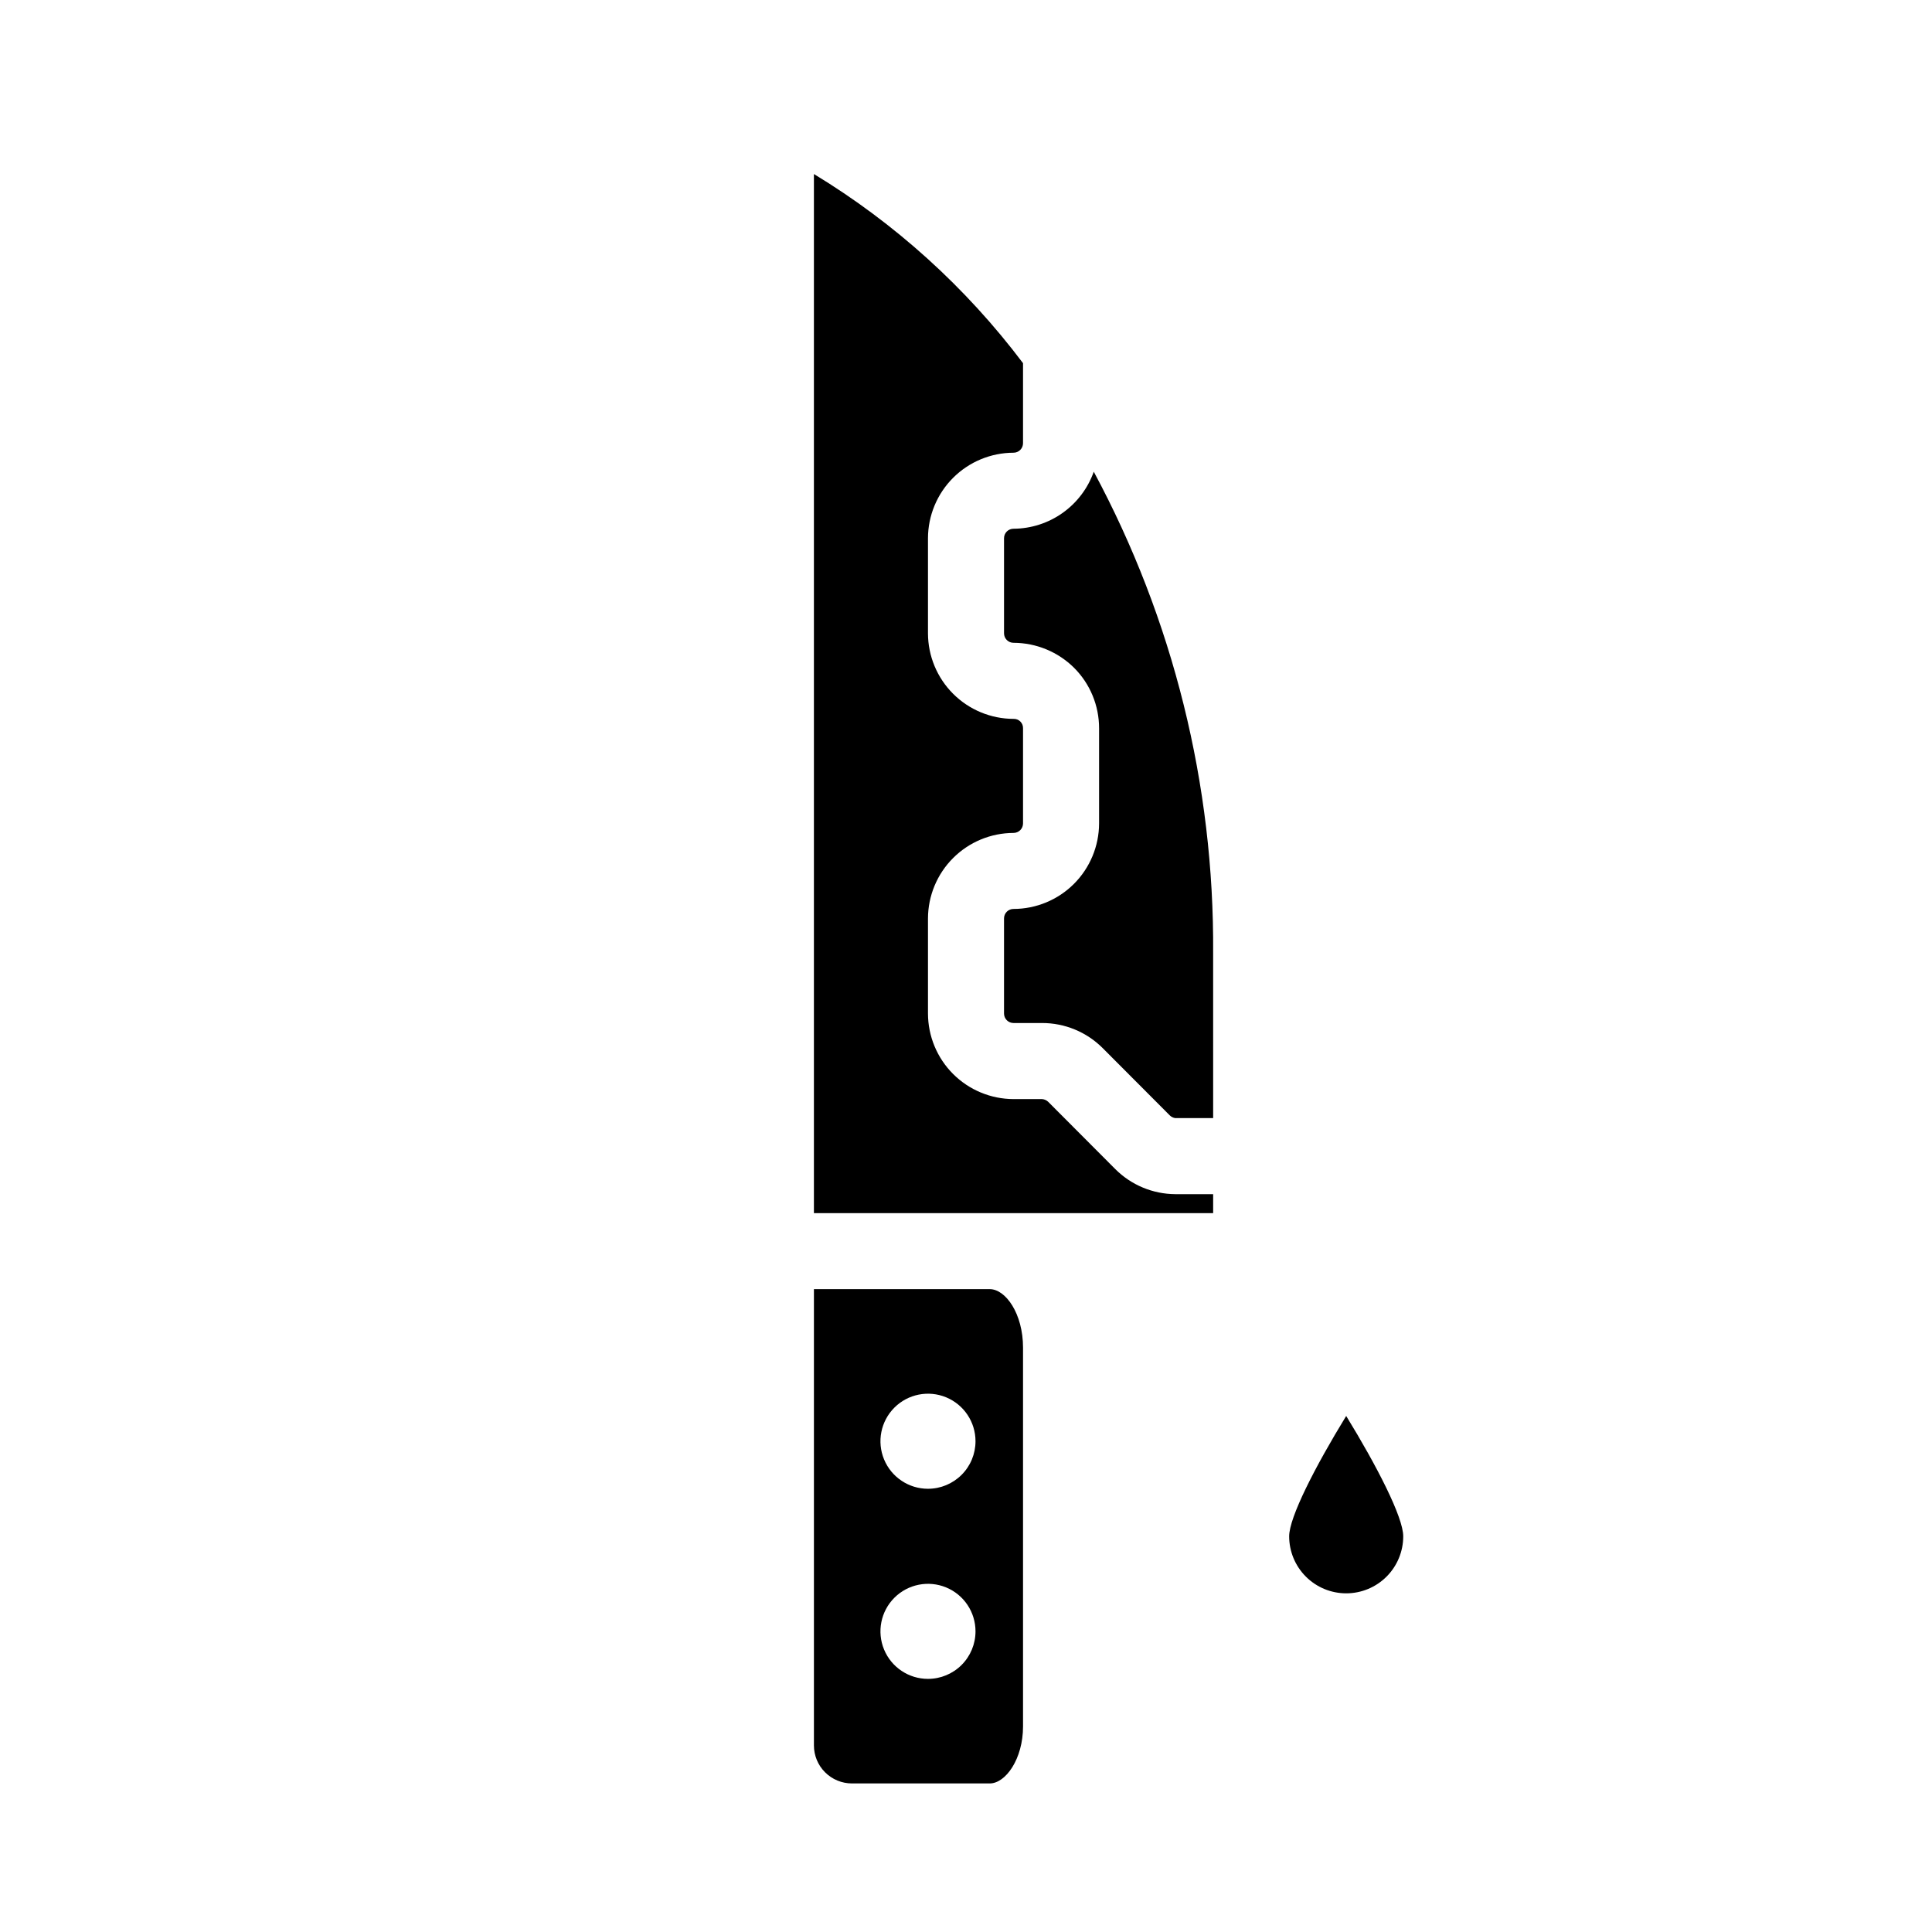 <?xml version="1.0" encoding="UTF-8"?>
<!-- Uploaded to: ICON Repo, www.svgrepo.com, Generator: ICON Repo Mixer Tools -->
<svg fill="#000000" width="800px" height="800px" version="1.1" viewBox="144 144 512 512" xmlns="http://www.w3.org/2000/svg">
 <g>
  <path d="m439.6 453.86-17.836-17.887c-0.438-0.414-1.008-0.66-1.609-0.703h-7.559c-6.008-0.016-11.77-2.406-16.016-6.656-4.25-4.246-6.641-10.008-6.656-16.016v-25.191c0.016-6.008 2.406-11.766 6.656-16.016 4.246-4.25 10.008-6.641 16.016-6.656 0.668 0 1.309-0.266 1.781-0.738 0.473-0.469 0.738-1.109 0.738-1.781v-25.191 0.004c0.027-0.676-0.227-1.336-0.707-1.812-0.477-0.48-1.137-0.738-1.812-0.707-6.008-0.016-11.77-2.406-16.016-6.656-4.25-4.25-6.641-10.008-6.656-16.016v-25.191c0.016-6.008 2.406-11.766 6.656-16.016 4.246-4.25 10.008-6.641 16.016-6.656 0.668 0 1.309-0.266 1.781-0.738 0.473-0.473 0.738-1.113 0.738-1.781v-21.207c-15.121-20.082-33.93-37.094-55.418-50.129v275.38h105.8v-5.035h-10.074c-5.934-0.047-11.613-2.414-15.82-6.602z"/>
  <path d="m406.3 485.64h-46.602v120.91c0 2.676 1.059 5.238 2.949 7.125 1.891 1.891 4.453 2.953 7.125 2.953h36.527c4.18 0 8.816-6.449 8.816-15.113v-100.36c0-9.07-4.637-15.52-8.816-15.52zm-16.375 103.28c-5.094 0-9.688-3.066-11.637-7.773-1.949-4.707-0.871-10.125 2.731-13.727 3.602-3.602 9.02-4.68 13.727-2.731 4.707 1.949 7.773 6.543 7.773 11.637 0 3.34-1.324 6.543-3.688 8.906s-5.566 3.688-8.906 3.688zm0-50.383v0.004c-5.094 0-9.688-3.07-11.637-7.777-1.949-4.707-0.871-10.121 2.731-13.727 3.602-3.602 9.02-4.68 13.727-2.731 4.707 1.953 7.773 6.543 7.773 11.637 0 3.344-1.324 6.547-3.688 8.906-2.363 2.363-5.566 3.691-8.906 3.691z"/>
  <path d="m433.86 269.01c-1.562 4.398-4.441 8.207-8.246 10.914-3.805 2.703-8.348 4.168-13.016 4.199-0.656-0.004-1.289 0.25-1.762 0.707-0.488 0.477-0.762 1.133-0.758 1.812v25.191c0 0.668 0.266 1.309 0.738 1.781 0.473 0.473 1.113 0.738 1.781 0.738 6.023 0.012 11.801 2.402 16.07 6.648 4.242 4.254 6.613 10.02 6.602 16.023v25.191-0.004c-0.016 6.012-2.406 11.77-6.656 16.02-4.246 4.246-10.008 6.641-16.016 6.652-0.656-0.004-1.289 0.25-1.762 0.707-0.488 0.477-0.762 1.133-0.758 1.812v25.191c0 0.668 0.266 1.309 0.738 1.781s1.113 0.738 1.781 0.738h7.559c6.004-0.008 11.766 2.363 16.02 6.598l17.836 17.887c0.387 0.375 0.879 0.621 1.41 0.707h10.078l-0.004-43.781c0.305-44.484-10.574-88.332-31.637-127.52z"/>
  <path d="m500.76 566.25c-4.012 0-7.856-1.59-10.688-4.426-2.836-2.832-4.43-6.68-4.43-10.688 0-5.039 6.902-18.488 15.113-31.891 8.215 13.402 15.117 26.852 15.117 31.891 0 4.008-1.594 7.856-4.426 10.688-2.836 2.836-6.68 4.426-10.688 4.426z"/>
 </g>
</svg>